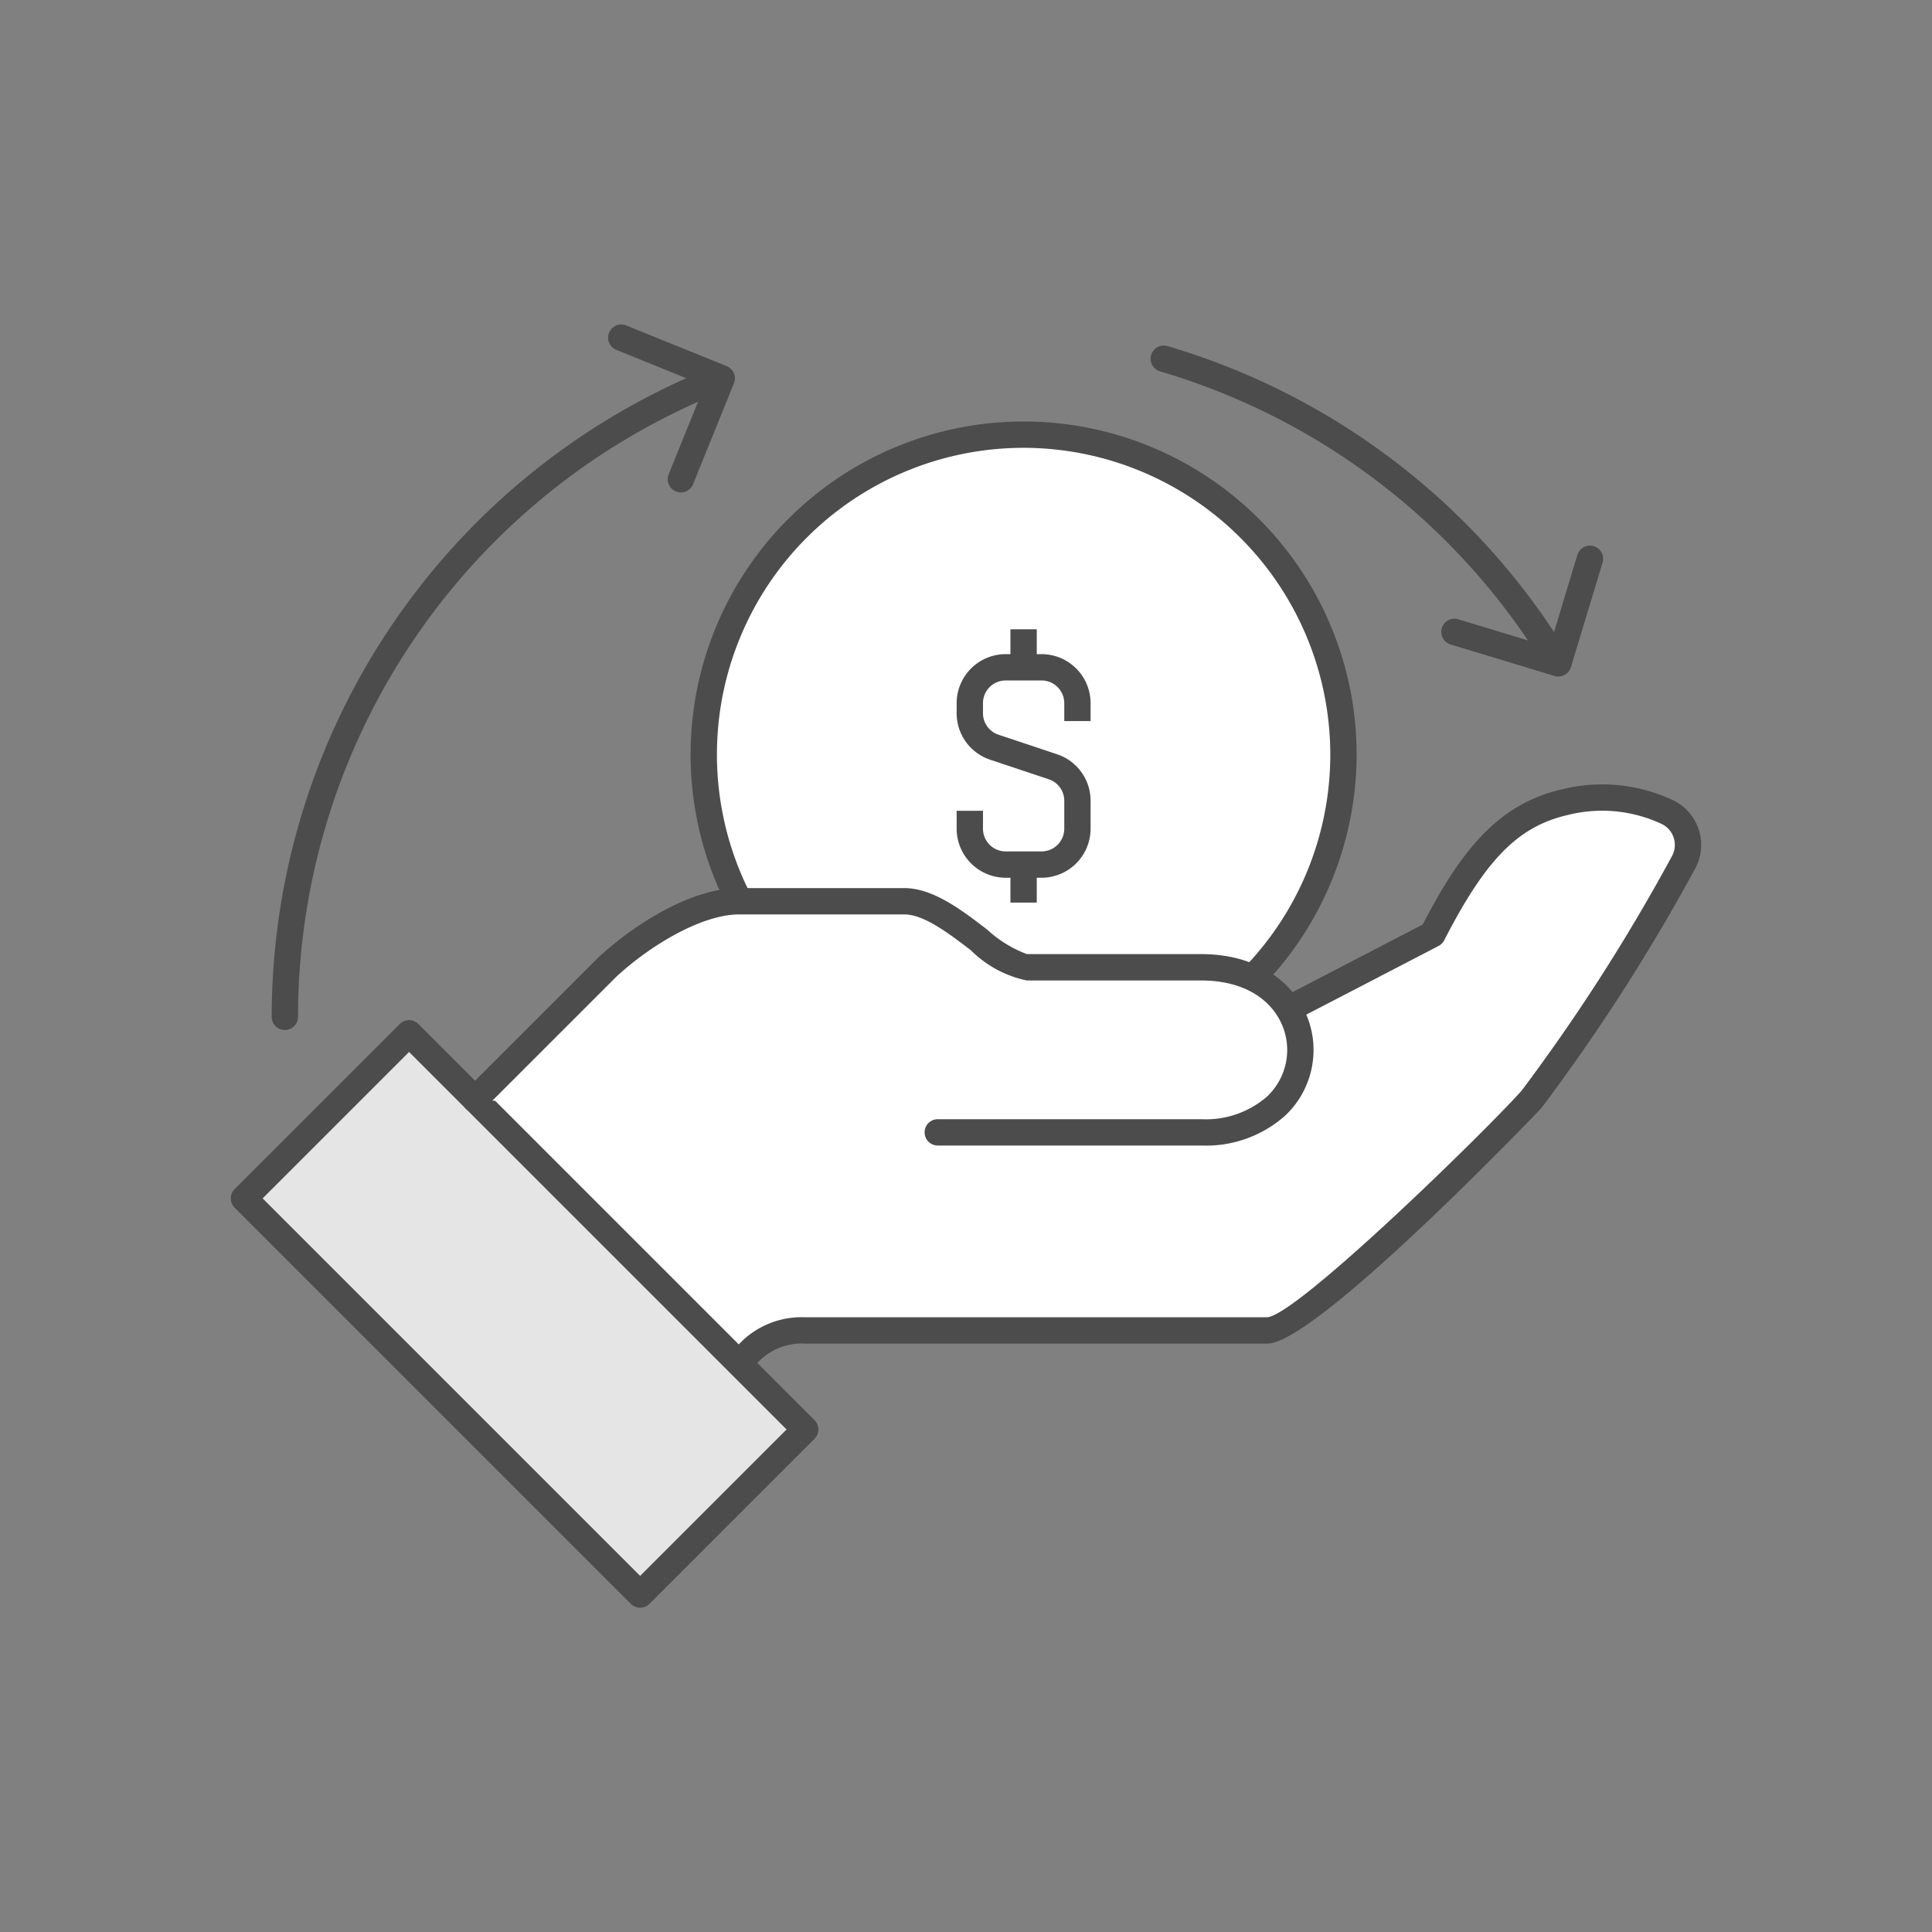 <svg id="OUTLINE_-_use_this_to_export_SVG" data-name="OUTLINE - use this to export SVG" xmlns="http://www.w3.org/2000/svg" viewBox="0 0 88 88">
  <rect x="0" y="0" width="88" height="88" fill="#808080" stroke="none"/>
  <defs>
    <style>
      .cls-1 {
        fill: #ea600e;
        opacity: 0;
      }

      .cls-2 {
        fill: #fff;
      }

      .cls-3 {
        fill: #4d4c4c;
      }

      .cls-4 {
        fill: #e6e5e5;
      }
    </style>
  </defs>
  <title>refinancing</title>
  <g id="refinancing">
    <rect class="cls-1" width="88" height="88"/>
    <g>
      <g>
        <path class="cls-2" d="M42.691,51.578H54.72c6.015,0,6.015-7.518,0-7.518H46.775c-1.253,0-3.602-3.007-5.588-3.007H33.669c-2.032,0-4.556,1.648-6.015,3.007L21.639,50.074,33.669,62.103l1.893-1.363L44,60.23l10.288.37,6.029-5.213.875-6.168"/>
        <g>
          <circle class="cls-2" cx="46.624" cy="34.367" r="14.569"/>
          <path class="cls-3" d="M46.624,49.535a15.168,15.168,0,1,1,15.168-15.168A15.185,15.185,0,0,1,46.624,49.535Zm0-29.137A13.969,13.969,0,1,0,60.593,34.367,13.985,13.985,0,0,0,46.624,20.398Z"/>
        </g>
        <g>
          <path class="cls-3" d="M47.44,39.98H45.807a2.236,2.236,0,0,1-2.233-2.233v-.817h1.199v.817a1.035,1.035,0,0,0,1.034,1.034h1.634a1.036,1.036,0,0,0,1.035-1.034V36.474a1.031,1.031,0,0,0-.708-.98l-2.667-.89a2.231,2.231,0,0,1-1.527-2.119v-.457a2.236,2.236,0,0,1,2.233-2.233h1.634a2.236,2.236,0,0,1,2.234,2.233v.817H48.476v-.817a1.036,1.036,0,0,0-1.035-1.034H45.807a1.035,1.035,0,0,0-1.034,1.034v.457a1.032,1.032,0,0,0,.708.98l2.666.89a2.23,2.23,0,0,1,1.528,2.119v1.273A2.236,2.236,0,0,1,47.44,39.98Z"/>
          <rect class="cls-3" x="46.024" y="28.663" width="1.199" height="1.73"/>
          <rect class="cls-3" x="46.024" y="39.381" width="1.199" height="1.731"/>
        </g>
        <g>
          <path class="cls-2" d="M33.669,62.103a3.572,3.572,0,0,1,3.007-1.504H57.727c1.671,0,10.861-9.216,12.029-10.526a87.002,87.002,0,0,0,6.945-10.829,1.66,1.66,0,0,0-.709-2.232,6.955,6.955,0,0,0-4.733-.472c-2.659.617-4.222,2.527-6.015,6.015l-6.894,3.579"/>
          <path class="cls-3" d="M33.669,62.703a.6.6,0,0,1-.425-1.023c.069-.069.139-.144.21-.221A3.929,3.929,0,0,1,36.676,60H57.728c1.391-.136,9.874-8.412,11.582-10.325A86.313,86.313,0,0,0,76.169,38.971a1.062,1.062,0,0,0-.452-1.426,6.393,6.393,0,0,0-4.32-.42c-2.252.523-3.722,2.016-5.616,5.705a.603.603,0,0,1-.258.258L58.629,46.667a.6.6,0,1,1-.553-1.064l6.725-3.491c1.71-3.295,3.384-5.473,6.324-6.154a7.575,7.575,0,0,1,5.145.523,2.263,2.263,0,0,1,.966,3.039,88.005,88.005,0,0,1-7.03,10.954c-.097.107-10.249,10.726-12.478,10.726H36.676A2.746,2.746,0,0,0,34.333,62.275c-.082.088-.161.173-.239.252A.6.6,0,0,1,33.669,62.703Z"/>
        </g>
        <g>
          <rect class="cls-4" x="18.578" y="47.089" width="10.633" height="25.518" transform="translate(-35.32 34.425) rotate(-45)"/>
          <path class="cls-3" d="M29.157,73.229a.598.598,0,0,1-.424-.176L10.689,55.009a.599.599,0,0,1,0-.848L18.208,46.643a.599.599,0,0,1,.848,0l18.044,18.044a.599.599,0,0,1,0,.848l-7.519,7.519A.597.597,0,0,1,29.157,73.229ZM11.962,54.585,29.157,71.78l6.67-6.67L18.632,47.915Z"/>
        </g>
        <g>
          <path class="cls-2" d="M42.691,51.578H54.72c6.015,0,6.015-7.518,0-7.518H46.775c-1.253,0-3.602-3.007-5.588-3.007H33.669c-2.032,0-4.556,1.648-6.015,3.007L21.639,50.074"/>
          <path class="cls-3" d="M54.72,52.177H42.69a.6.6,0,0,1,0-1.199h12.029a4.249,4.249,0,0,0,2.973-1.013,2.916,2.916,0,0,0,.938-2.146c0-1.521-1.224-3.159-3.911-3.159H46.775A5.07,5.07,0,0,1,44.229,43.29c-1.002-.769-2.139-1.639-3.042-1.639H33.669c-1.753,0-4.135,1.477-5.606,2.848l-6,5.999a.599.599,0,0,1-.848-.848l6.015-6.015c1.584-1.477,4.208-3.184,6.439-3.184h7.518c1.311,0,2.618,1.001,3.771,1.885a5.568,5.568,0,0,0,1.817,1.123h7.944c3.355,0,5.111,2.192,5.111,4.358a4.104,4.104,0,0,1-1.317,3.021A5.417,5.417,0,0,1,54.72,52.177Z"/>
        </g>
      </g>
      <path class="cls-3" d="M70.362,29.835a.597.597,0,0,1-.503-.271A30.692,30.692,0,0,0,52.84,16.916a.6.6,0,0,1,.338-1.152A31.893,31.893,0,0,1,70.863,28.907a.599.599,0,0,1-.174.83A.592.592,0,0,1,70.362,29.835Z"/>
      <path class="cls-3" d="M12.976,46.916a.6.6,0,0,1-.6-.6,31.865,31.865,0,0,1,18.993-29.138.6.6,0,1,1,.484,1.098,30.666,30.666,0,0,0-18.278,28.04A.6.6,0,0,1,12.976,46.916Z"/>
      <path class="cls-3" d="M31.013,22.429a.602.602,0,0,1-.556-.826l1.636-4.039-4.041-1.637a.6.6,0,0,1,.451-1.111l4.597,1.861a.598.598,0,0,1,.33.781l-1.861,4.596A.598.598,0,0,1,31.013,22.429Z"/>
      <path class="cls-3" d="M70.979,30.814a.596.596,0,0,1-.174-.026l-4.746-1.437a.6.6,0,0,1,.348-1.148l4.172,1.263L71.842,25.294a.6.6,0,1,1,1.148.348l-1.437,4.746A.601.601,0,0,1,70.979,30.814Z"/>
    </g>
  </g>
</svg>
